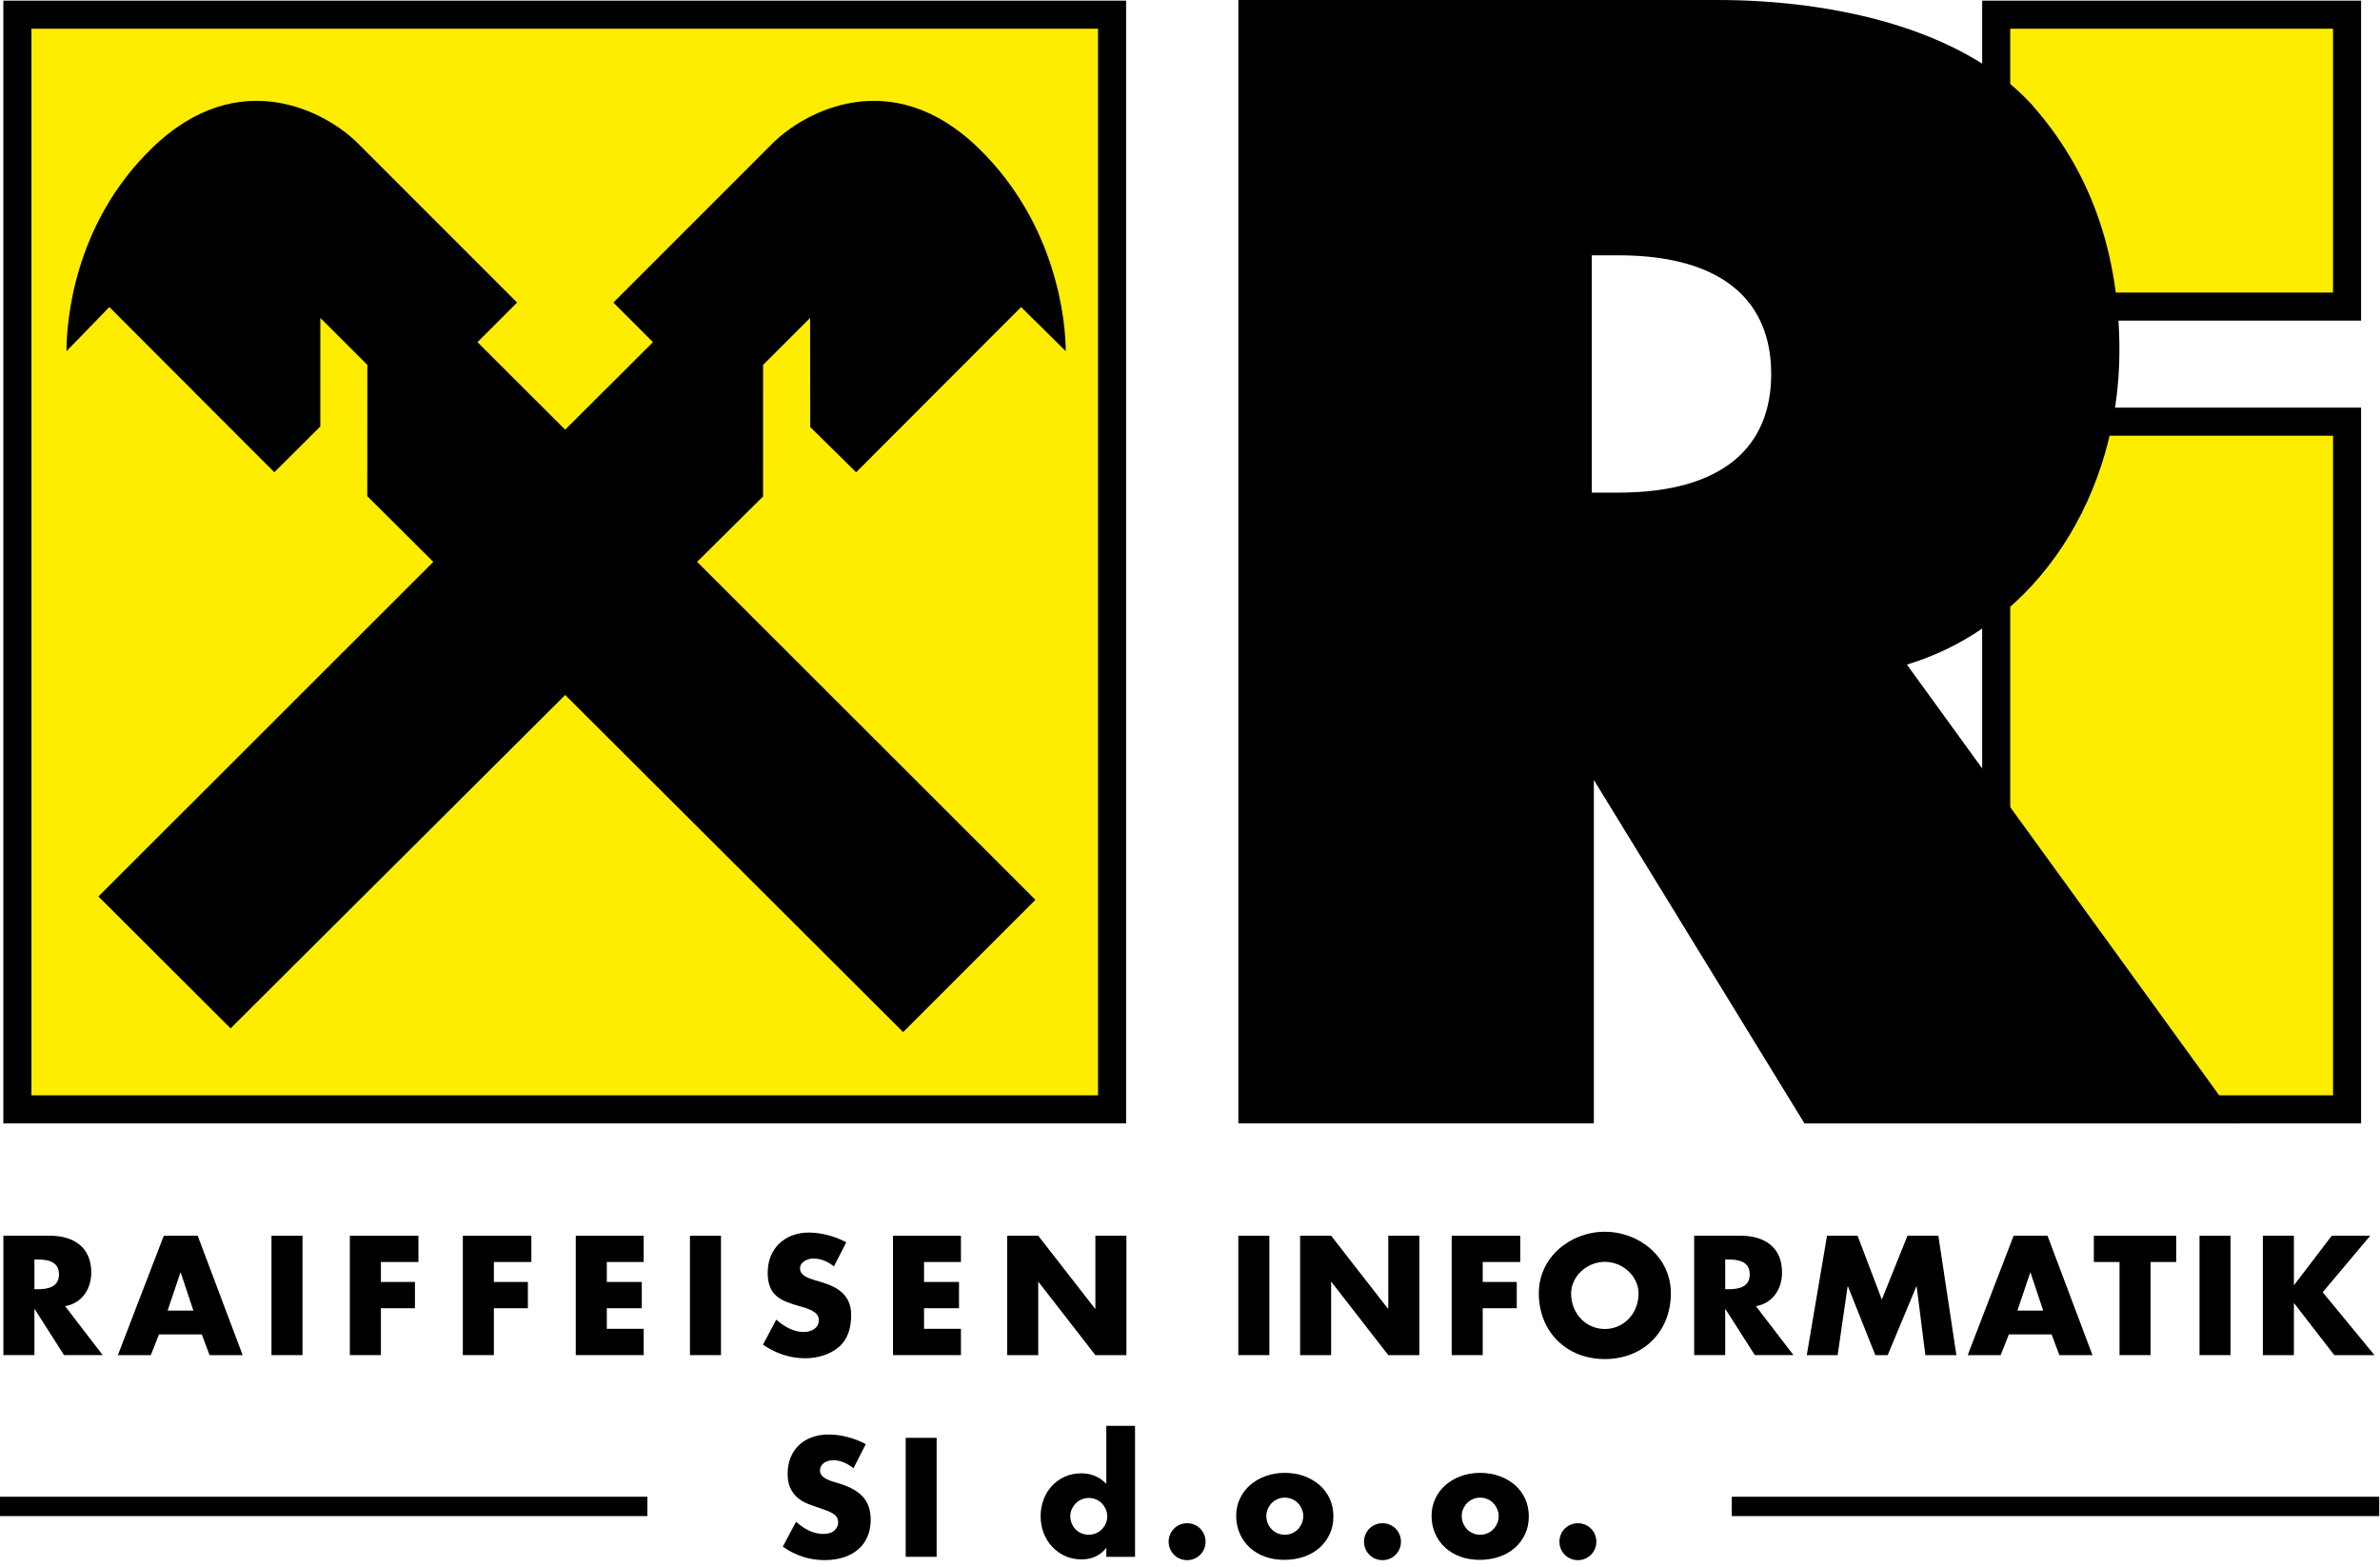 <?xml version="1.0" encoding="utf-8"?>
<!-- Generator: Adobe Illustrator 25.4.1, SVG Export Plug-In . SVG Version: 6.00 Build 0)  -->
<svg version="1.1" id="Ebene_1" xmlns="http://www.w3.org/2000/svg" xmlns:xlink="http://www.w3.org/1999/xlink" x="0px" y="0px"
	 viewBox="0 0 123 81" style="enable-background:new 0 0 123 81;" xml:space="preserve">
<style type="text/css">
	.st0{fill:#FFED00;}
	.st1{fill-rule:evenodd;clip-rule:evenodd;}
</style>
<g>
	<polygon points="58.197,0.033 58.197,58.057 0.173,58.057 0.173,0.033 	"/>
	<polygon points="102.44,21.067 122.022,21.067 122.022,58.057 102.44,58.057 	"/>
	<polygon points="102.44,0.033 122.022,0.033 122.022,16.57 102.44,16.57 	"/>
	<polygon class="st0" points="103.891,22.518 120.572,22.518 120.572,56.607 103.891,56.607 	"/>
	<polygon class="st0" points="103.891,1.484 120.572,1.484 120.572,15.12 103.891,15.12 	"/>
	<path class="st1" d="M98.55,34.346l17.191,23.712H93.256L82.372,40.311v17.746H63.999V0h24.757c6.082,0,12.639,1.51,16.19,5.341
		c3.071,3.433,4.587,7.677,4.587,12.782C109.531,25.451,105.408,32.268,98.55,34.346L98.55,34.346z M83.62,25.46
		c5.433,0,7.917-2.376,7.917-6.13c0-3.732-2.457-6.136-7.917-6.136h-1.357V25.46L83.62,25.46L83.62,25.46z"/>
	<polygon class="st0" points="1.624,1.484 56.747,1.484 56.747,56.607 1.624,56.607 	"/>
	<path d="M29.21,35.917l17.466,17.422l6.836-6.836L36.028,29.036l3.408-3.38l0.001-6.798l2.43-2.427l0.005,5.636l2.373,2.34
		l8.526-8.538l2.307,2.28c0-1.468-0.433-6.521-4.489-10.475C46.047,3.245,41.5,5.835,39.933,7.401L31.7,15.636l2.046,2.047
		l-4.538,4.522l-4.532-4.522l2.047-2.047L18.49,7.401c-1.567-1.566-6.115-4.156-10.657,0.273c-4.055,3.954-4.396,9.009-4.396,10.475
		l2.214-2.28l8.526,8.538l2.377-2.366l0.001-5.61l2.43,2.427L18.98,25.64l3.414,3.397L5.087,46.33l6.829,6.817L29.21,35.917
		L29.21,35.917L29.21,35.917z"/>
</g>
<g>
	<path d="M1.779,67.659h0.016l1.514,2.373h1.997l-1.94-2.528c0.876-0.156,1.35-0.892,1.35-1.743c0-1.318-0.925-1.899-2.144-1.899
		H0.175v6.17h1.604V67.659z M1.779,65.09h0.156c0.524,0,1.113,0.098,1.113,0.769s-0.589,0.769-1.113,0.769H1.779V65.09z"/>
	<path d="M8.219,68.961h2.21l0.401,1.072h1.71l-2.324-6.17H8.465l-2.373,6.17h1.702L8.219,68.961z M9.324,65.769H9.34l0.655,1.964
		H8.661L9.324,65.769z"/>
	<rect x="14.03" y="63.863" width="1.604" height="6.17"/>
	<polygon points="19.685,67.61 21.445,67.61 21.445,66.252 19.685,66.252 19.685,65.221 21.625,65.221 21.625,63.863 18.081,63.863 
		18.081,70.033 19.685,70.033 	"/>
	<polygon points="25.523,67.61 27.282,67.61 27.282,66.252 25.523,66.252 25.523,65.221 27.462,65.221 27.462,63.863 23.919,63.863 
		23.919,70.033 25.523,70.033 	"/>
	<polygon points="33.266,68.674 31.36,68.674 31.36,67.61 33.168,67.61 33.168,66.252 31.36,66.252 31.36,65.221 33.266,65.221 
		33.266,63.863 29.756,63.863 29.756,70.033 33.266,70.033 	"/>
	<rect x="35.657" y="63.863" width="1.604" height="6.17"/>
	<path d="M41.542,68.838c-0.548,0-1.023-0.287-1.424-0.639l-0.687,1.293c0.63,0.442,1.391,0.704,2.169,0.704
		c0.622,0,1.268-0.172,1.751-0.581c0.491-0.417,0.638-1.047,0.638-1.661c0-0.998-0.663-1.432-1.522-1.686l-0.409-0.123
		c-0.278-0.09-0.712-0.229-0.712-0.589c0-0.343,0.393-0.515,0.687-0.515c0.393,0,0.769,0.163,1.064,0.409l0.638-1.244
		c-0.548-0.311-1.31-0.507-1.932-0.507c-1.236,0-2.128,0.819-2.128,2.07c0,1.195,0.663,1.457,1.67,1.743
		c0.344,0.098,0.974,0.254,0.974,0.704C42.319,68.65,41.918,68.838,41.542,68.838z"/>
	<polygon points="46.151,70.033 49.662,70.033 49.662,68.674 47.755,68.674 47.755,67.61 49.563,67.61 49.563,66.252 47.755,66.252 
		47.755,65.221 49.662,65.221 49.662,63.863 46.151,63.863 	"/>
	<polygon points="56.61,67.635 56.594,67.635 53.656,63.863 52.052,63.863 52.052,70.033 53.656,70.033 53.656,66.252 
		53.672,66.252 56.61,70.033 58.214,70.033 58.214,63.863 56.61,63.863 	"/>
	<rect x="63.997" y="63.863" width="1.604" height="6.17"/>
	<polygon points="73.352,63.863 71.748,63.863 71.748,67.635 71.731,67.635 68.794,63.863 67.19,63.863 67.19,70.033 68.794,70.033 
		68.794,66.252 68.81,66.252 71.748,70.033 73.352,70.033 	"/>
	<polygon points="75.024,70.033 76.628,70.033 76.628,67.61 78.387,67.61 78.387,66.252 76.628,66.252 76.628,65.221 78.567,65.221 
		78.567,63.863 75.024,63.863 	"/>
	<path d="M82.939,63.658c-1.776,0-3.412,1.309-3.412,3.175c0,1.996,1.432,3.404,3.412,3.404s3.413-1.408,3.413-3.404
		C86.352,64.967,84.715,63.658,82.939,63.658z M82.939,68.683c-0.957,0-1.743-0.778-1.743-1.842c0-0.851,0.786-1.628,1.743-1.628
		c0.958,0,1.743,0.777,1.743,1.628C84.682,67.905,83.896,68.683,82.939,68.683z"/>
	<path d="M92.687,70.032l-1.939-2.528c0.876-0.156,1.35-0.892,1.35-1.743c0-1.318-0.925-1.899-2.144-1.899h-2.398v6.17h1.604v-2.373
		h0.016l1.514,2.373C90.69,70.032,92.687,70.032,92.687,70.032z M89.315,66.628H89.16V65.09h0.155c0.524,0,1.113,0.098,1.113,0.769
		C90.428,66.53,89.839,66.628,89.315,66.628z"/>
	<polygon points="95.486,66.481 95.503,66.481 96.918,70.033 97.557,70.033 99.038,66.481 99.054,66.481 99.504,70.033 
		101.108,70.033 100.175,63.863 98.58,63.863 97.254,67.16 96.001,63.863 94.422,63.863 93.375,70.033 94.971,70.033 	"/>
	<path d="M103.82,68.961h2.208l0.401,1.072h1.711l-2.324-6.17h-1.751l-2.373,6.17h1.703L103.82,68.961z M104.923,65.769h0.016
		l0.655,1.964h-1.334L104.923,65.769z"/>
	<polygon points="109.538,70.033 111.142,70.033 111.142,65.221 112.467,65.221 112.467,63.863 108.212,63.863 108.212,65.221 
		109.538,65.221 	"/>
	<rect x="113.672" y="63.863" width="1.603" height="6.17"/>
	<polygon points="118.55,67.357 118.566,67.357 120.637,70.033 122.715,70.033 120.039,66.784 122.494,63.863 120.506,63.863 
		118.566,66.407 118.55,66.407 118.55,63.863 116.946,63.863 116.946,70.033 118.55,70.033 	"/>
	<rect y="77.352" width="33.458" height="1"/>
	<rect x="89.5" y="77.352" width="33.459" height="1"/>
	<g>
		<path d="M43.488,76.706c-0.13-0.044-0.262-0.084-0.396-0.122c-0.134-0.038-0.253-0.083-0.359-0.135s-0.192-0.113-0.257-0.184
			s-0.098-0.16-0.098-0.27c0-0.157,0.065-0.285,0.196-0.383c0.13-0.099,0.299-0.147,0.506-0.147c0.163,0,0.332,0.034,0.506,0.103
			c0.174,0.067,0.348,0.172,0.522,0.313l0.636-1.248c-0.305-0.163-0.623-0.286-0.955-0.371c-0.332-0.084-0.65-0.126-0.954-0.126
			c-0.327,0-0.622,0.049-0.885,0.146s-0.487,0.235-0.669,0.412s-0.323,0.389-0.424,0.636c-0.101,0.248-0.151,0.523-0.151,0.828
			s0.047,0.557,0.143,0.755s0.22,0.362,0.375,0.493s0.332,0.235,0.53,0.314c0.199,0.078,0.401,0.15,0.608,0.216
			c0.174,0.06,0.322,0.114,0.444,0.163c0.123,0.049,0.222,0.103,0.298,0.159s0.13,0.12,0.163,0.188
			c0.033,0.068,0.049,0.148,0.049,0.24c0,0.152-0.064,0.289-0.191,0.408c-0.128,0.12-0.322,0.18-0.583,0.18
			c-0.228,0-0.459-0.052-0.693-0.155s-0.47-0.261-0.709-0.473l-0.685,1.288c0.663,0.463,1.384,0.693,2.162,0.693
			c0.375,0,0.711-0.05,1.007-0.15c0.296-0.1,0.546-0.242,0.75-0.424c0.204-0.183,0.359-0.401,0.465-0.657
			c0.106-0.256,0.159-0.541,0.159-0.856c0-0.468-0.121-0.847-0.363-1.138C44.393,77.111,44.01,76.879,43.488,76.706z"/>
		<rect x="46.807" y="74.307" width="1.599" height="6.15"/>
		<path d="M57.175,76.689c-0.343-0.364-0.775-0.547-1.297-0.547c-0.31,0-0.594,0.059-0.853,0.176s-0.48,0.276-0.665,0.478
			c-0.185,0.201-0.328,0.437-0.428,0.705c-0.101,0.27-0.151,0.554-0.151,0.853c0,0.315,0.053,0.609,0.159,0.881
			c0.106,0.272,0.254,0.509,0.445,0.71c0.19,0.201,0.413,0.358,0.669,0.473c0.255,0.114,0.535,0.172,0.84,0.172
			c0.539,0,0.965-0.199,1.281-0.596v0.465h1.484v-6.771h-1.484C57.175,73.688,57.175,76.689,57.175,76.689z M57.146,78.737
			c-0.051,0.114-0.12,0.215-0.204,0.302c-0.084,0.087-0.185,0.154-0.302,0.203c-0.117,0.05-0.241,0.074-0.371,0.074
			c-0.136,0-0.263-0.024-0.379-0.074c-0.117-0.049-0.218-0.116-0.302-0.203c-0.084-0.087-0.151-0.189-0.2-0.307
			c-0.049-0.116-0.074-0.243-0.074-0.379c0-0.131,0.026-0.251,0.078-0.363c0.052-0.111,0.12-0.21,0.204-0.298
			c0.084-0.087,0.185-0.154,0.302-0.203c0.117-0.049,0.24-0.074,0.371-0.074c0.13,0,0.254,0.025,0.371,0.074
			c0.117,0.049,0.217,0.116,0.302,0.203c0.084,0.088,0.152,0.189,0.204,0.307c0.052,0.117,0.078,0.24,0.078,0.371
			C57.223,78.5,57.198,78.623,57.146,78.737z"/>
		<path d="M62.028,78.998c-0.088-0.087-0.189-0.155-0.306-0.204s-0.241-0.073-0.371-0.073s-0.254,0.024-0.371,0.073
			c-0.117,0.049-0.219,0.117-0.306,0.204s-0.155,0.188-0.204,0.306c-0.049,0.117-0.074,0.241-0.074,0.371
			c0,0.131,0.024,0.255,0.074,0.371c0.049,0.117,0.117,0.219,0.204,0.306c0.087,0.088,0.189,0.155,0.306,0.204
			c0.117,0.049,0.241,0.073,0.371,0.073s0.254-0.024,0.371-0.073c0.117-0.049,0.218-0.116,0.306-0.204
			c0.086-0.087,0.154-0.188,0.203-0.306c0.049-0.116,0.074-0.24,0.074-0.371c0-0.13-0.025-0.254-0.074-0.371
			S62.114,79.085,62.028,78.998z"/>
		<path d="M68.198,76.751c-0.226-0.198-0.492-0.354-0.799-0.465c-0.308-0.111-0.641-0.168-1-0.168c-0.364,0-0.7,0.058-1.007,0.172
			c-0.308,0.114-0.572,0.271-0.796,0.469c-0.223,0.198-0.396,0.433-0.521,0.701c-0.126,0.269-0.188,0.559-0.188,0.869
			c0,0.343,0.062,0.654,0.188,0.934c0.125,0.28,0.298,0.521,0.518,0.723c0.221,0.201,0.482,0.355,0.787,0.465
			c0.305,0.108,0.637,0.163,0.995,0.163c0.364,0,0.703-0.055,1.016-0.163c0.312-0.109,0.581-0.263,0.804-0.461
			c0.223-0.198,0.398-0.436,0.526-0.71c0.127-0.274,0.191-0.578,0.191-0.909c0-0.332-0.062-0.635-0.188-0.91
			C68.599,77.185,68.423,76.949,68.198,76.751z M67.276,78.732c-0.052,0.117-0.119,0.22-0.204,0.307
			c-0.084,0.087-0.185,0.154-0.302,0.203c-0.116,0.05-0.24,0.074-0.371,0.074c-0.13,0-0.254-0.024-0.371-0.074
			c-0.116-0.049-0.217-0.116-0.302-0.203c-0.084-0.087-0.152-0.189-0.204-0.307c-0.051-0.116-0.077-0.245-0.077-0.387
			c0-0.131,0.026-0.253,0.077-0.367c0.052-0.114,0.12-0.215,0.204-0.302c0.085-0.087,0.186-0.155,0.302-0.204
			c0.117-0.049,0.241-0.073,0.371-0.073c0.131,0,0.255,0.024,0.371,0.073c0.117,0.049,0.218,0.117,0.302,0.204
			c0.085,0.087,0.152,0.188,0.204,0.306s0.078,0.24,0.078,0.371C67.354,78.489,67.327,78.616,67.276,78.732z"/>
		<path d="M72.125,78.998c-0.087-0.087-0.188-0.155-0.306-0.204s-0.24-0.073-0.371-0.073c-0.131,0-0.254,0.024-0.371,0.073
			s-0.219,0.117-0.306,0.204s-0.155,0.188-0.204,0.306s-0.073,0.241-0.073,0.371c0,0.131,0.024,0.255,0.073,0.371
			c0.049,0.117,0.117,0.219,0.204,0.306c0.087,0.088,0.188,0.155,0.306,0.204c0.118,0.049,0.24,0.073,0.371,0.073
			c0.131,0,0.254-0.024,0.371-0.073c0.117-0.049,0.219-0.116,0.306-0.204c0.087-0.087,0.155-0.188,0.204-0.306
			c0.049-0.116,0.073-0.24,0.073-0.371c0-0.13-0.024-0.254-0.073-0.371S72.212,79.085,72.125,78.998z"/>
		<path d="M78.296,76.751c-0.226-0.198-0.492-0.354-0.799-0.465c-0.308-0.111-0.641-0.168-1-0.168c-0.364,0-0.7,0.058-1.007,0.172
			c-0.308,0.114-0.572,0.271-0.796,0.469c-0.223,0.198-0.396,0.433-0.521,0.701c-0.125,0.27-0.188,0.56-0.188,0.869
			c0,0.343,0.062,0.654,0.188,0.934c0.125,0.28,0.298,0.521,0.518,0.723c0.221,0.201,0.482,0.355,0.787,0.465
			c0.305,0.108,0.637,0.163,0.995,0.163c0.364,0,0.703-0.055,1.016-0.163c0.312-0.109,0.581-0.263,0.804-0.461
			s0.398-0.436,0.526-0.71c0.127-0.274,0.191-0.578,0.191-0.909c0-0.332-0.062-0.635-0.188-0.91
			C78.698,77.185,78.522,76.949,78.296,76.751z M77.374,78.732c-0.052,0.117-0.119,0.22-0.204,0.307
			c-0.084,0.087-0.185,0.154-0.302,0.203c-0.116,0.05-0.24,0.074-0.371,0.074c-0.13,0-0.254-0.024-0.371-0.074
			c-0.116-0.049-0.217-0.116-0.302-0.203c-0.084-0.087-0.152-0.189-0.204-0.307c-0.051-0.116-0.077-0.245-0.077-0.387
			c0-0.131,0.026-0.253,0.077-0.367c0.052-0.114,0.12-0.215,0.204-0.302c0.085-0.087,0.186-0.155,0.302-0.204
			c0.117-0.049,0.241-0.073,0.371-0.073c0.131,0,0.255,0.024,0.371,0.073c0.117,0.049,0.218,0.117,0.302,0.204
			c0.085,0.087,0.152,0.188,0.204,0.306s0.078,0.24,0.078,0.371C77.452,78.489,77.426,78.616,77.374,78.732z"/>
		<path d="M82.223,78.998c-0.087-0.087-0.188-0.155-0.306-0.204s-0.24-0.073-0.371-0.073s-0.254,0.024-0.371,0.073
			c-0.117,0.049-0.219,0.117-0.306,0.204s-0.155,0.188-0.204,0.306s-0.073,0.241-0.073,0.371c0,0.131,0.024,0.255,0.073,0.371
			c0.049,0.117,0.117,0.219,0.204,0.306c0.087,0.088,0.188,0.155,0.306,0.204c0.118,0.049,0.24,0.073,0.371,0.073
			s0.254-0.024,0.371-0.073c0.117-0.049,0.219-0.116,0.306-0.204c0.087-0.087,0.155-0.188,0.204-0.306
			c0.049-0.116,0.073-0.24,0.073-0.371c0-0.13-0.024-0.254-0.073-0.371S82.31,79.085,82.223,78.998z"/>
	</g>
</g>
</svg>
